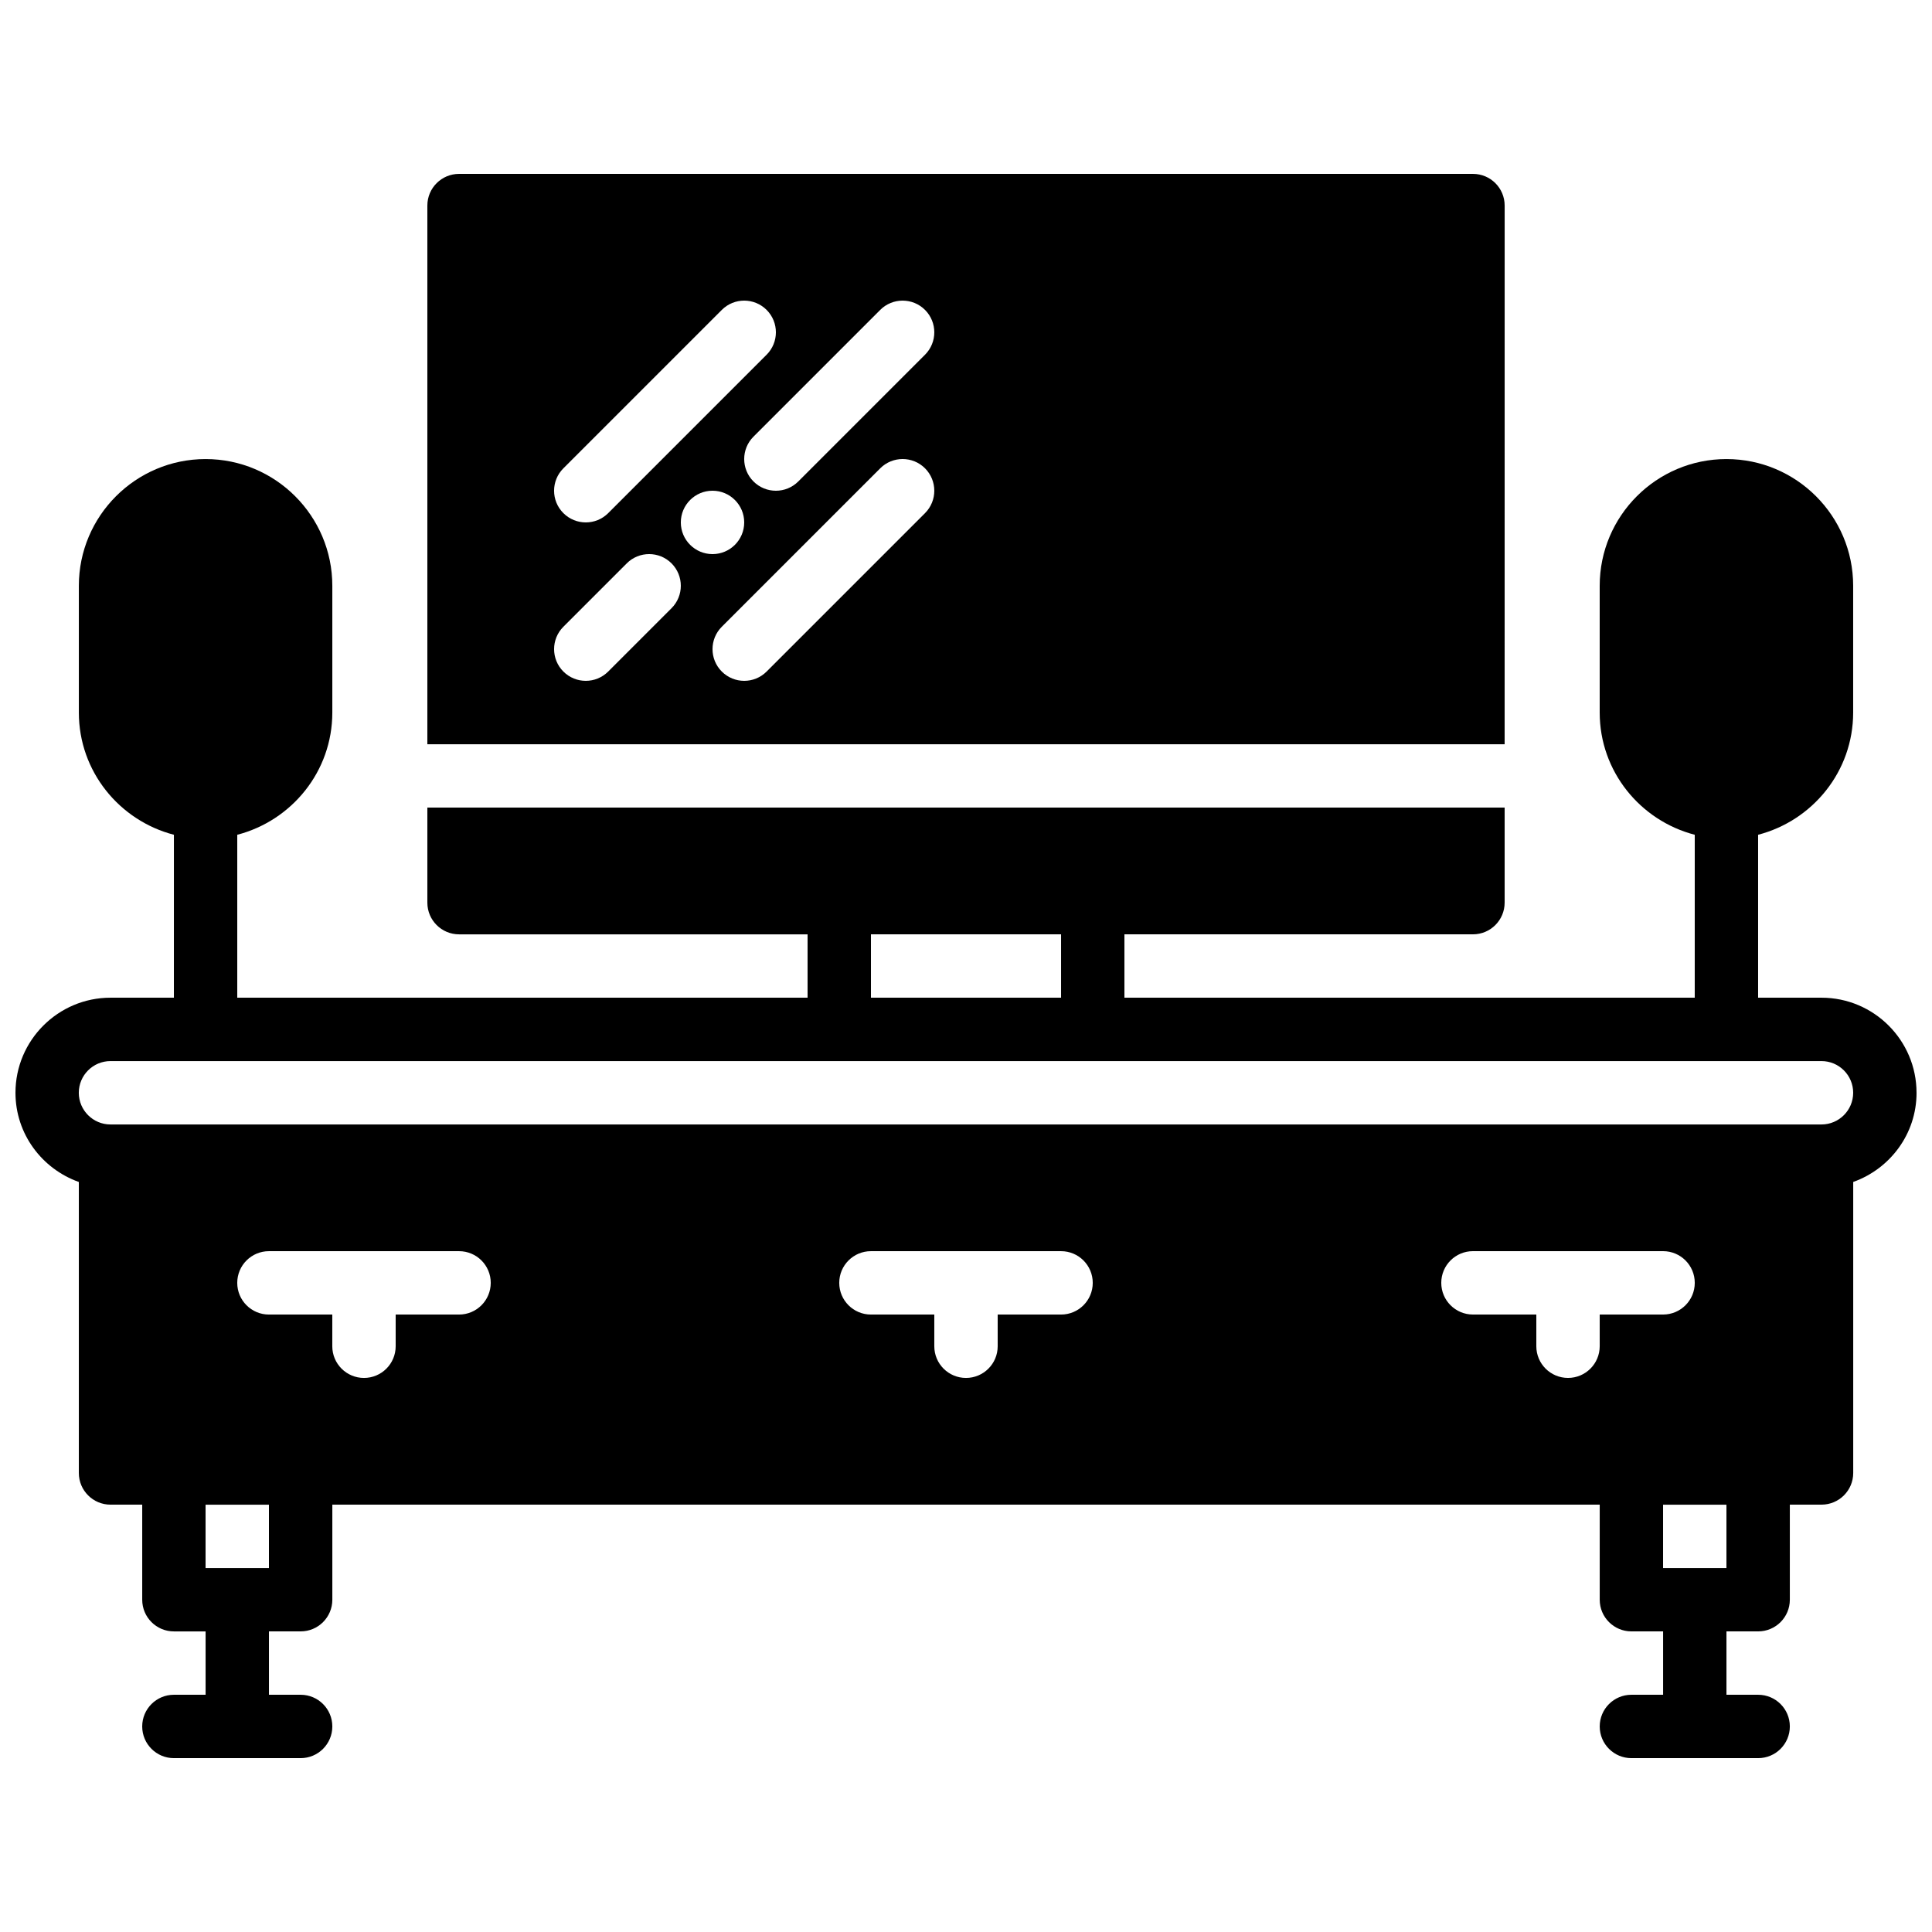 <?xml version="1.0" encoding="UTF-8"?>
<!-- Uploaded to: SVG Repo, www.svgrepo.com, Generator: SVG Repo Mixer Tools -->
<svg width="800px" height="800px" version="1.1" viewBox="144 144 512 512" xmlns="http://www.w3.org/2000/svg">
 <defs>
  <clipPath id="a">
   <path d="m148.09 265h503.81v345h-503.81z"/>
  </clipPath>
 </defs>
 <g clip-path="url(#a)">
  <path d="m651.9 433.59c0-13.887-11.301-25.191-25.191-25.191h-16.793v-43.176c14.441-3.754 25.191-16.785 25.191-32.395v-33.586c0-18.523-15.062-33.586-33.586-33.586-18.523 0-33.586 15.062-33.586 33.586v33.586c0 15.609 10.746 28.641 25.191 32.395l-0.004 43.176h-151.14v-16.793h92.363c4.637 0 8.398-3.754 8.398-8.398v-25.191l-285.49 0.004v25.191c0 4.644 3.762 8.398 8.398 8.398h92.363v16.793l-151.14-0.004v-43.176c14.441-3.754 25.191-16.785 25.191-32.395v-33.586c0-18.523-15.062-33.586-33.586-33.586-18.523 0-33.586 15.062-33.586 33.586v33.586c0 15.609 10.746 28.641 25.191 32.395l-0.004 43.176h-16.793c-13.887 0-25.191 11.301-25.191 25.191 0 10.934 7.035 20.168 16.793 23.645v77.117c0 4.644 3.762 8.398 8.398 8.398h8.398v25.191c0 4.644 3.762 8.398 8.398 8.398h8.398v16.793l-8.402-0.004c-4.637 0-8.398 3.754-8.398 8.398 0 4.644 3.762 8.398 8.398 8.398h33.586c4.637 0 8.398-3.754 8.398-8.398 0-4.644-3.762-8.398-8.398-8.398h-8.395v-16.793h8.398c4.637 0 8.398-3.754 8.398-8.398v-25.191h335.87v25.191c0 4.644 3.762 8.398 8.398 8.398h8.398v16.793h-8.398c-4.637 0-8.398 3.754-8.398 8.398 0 4.644 3.762 8.398 8.398 8.398h33.586c4.637 0 8.398-3.754 8.398-8.398 0-4.644-3.762-8.398-8.398-8.398h-8.398v-16.793h8.398c4.637 0 8.398-3.754 8.398-8.398v-25.191h8.398c4.637 0 8.398-3.754 8.398-8.398v-77.117c9.742-3.473 16.785-12.707 16.785-23.641zm-277.09-41.984h50.383v16.793h-50.383zm-159.54 167.94h-16.793v-16.793h16.793zm50.379-67.176h-16.793v8.398c0 4.644-3.762 8.398-8.398 8.398s-8.398-3.754-8.398-8.398v-8.398h-16.789c-4.637 0-8.398-3.754-8.398-8.398 0-4.644 3.762-8.398 8.398-8.398h50.383c4.637 0 8.398 3.754 8.398 8.398-0.004 4.644-3.766 8.398-8.402 8.398zm159.54 0h-16.793v8.398c0 4.644-3.762 8.398-8.398 8.398-4.637 0-8.398-3.754-8.398-8.398v-8.398h-16.793c-4.637 0-8.398-3.754-8.398-8.398 0-4.644 3.762-8.398 8.398-8.398h50.383c4.637 0 8.398 3.754 8.398 8.398 0 4.644-3.762 8.398-8.398 8.398zm134.35 16.793c-4.637 0-8.398-3.754-8.398-8.398v-8.398h-16.793c-4.637 0-8.398-3.754-8.398-8.398 0-4.644 3.762-8.398 8.398-8.398h50.383c4.637 0 8.398 3.754 8.398 8.398 0 4.644-3.762 8.398-8.398 8.398h-16.793v8.398c-0.004 4.644-3.766 8.398-8.398 8.398zm41.984 50.383h-16.793v-16.793h16.793zm25.188-117.55h-453.43c-4.625 0-8.398-3.762-8.398-8.398 0-4.637 3.769-8.398 8.398-8.398h453.43c4.637 0 8.398 3.762 8.398 8.398-0.008 4.637-3.769 8.398-8.406 8.398z"/>
 </g>
 <path d="m542.75 198.48c0-4.644-3.762-8.398-8.398-8.398h-268.7c-4.637 0-8.398 3.754-8.398 8.398v142.75h285.49zm-249.45 69.633 41.984-41.984c3.273-3.281 8.598-3.281 11.875 0 3.281 3.281 3.281 8.59 0 11.875l-41.984 41.984c-1.633 1.637-3.789 2.457-5.938 2.457-2.148 0-4.301-0.824-5.938-2.461-3.285-3.281-3.285-8.586 0-11.871zm28.668 37.062-16.793 16.793c-1.641 1.641-3.789 2.461-5.938 2.461-2.148 0-4.301-0.824-5.938-2.461-3.281-3.281-3.281-8.59 0-11.875l16.793-16.793c3.273-3.281 8.598-3.281 11.875 0 3.273 3.285 3.273 8.594 0 11.875zm2.457-22.73c0-4.637 3.762-8.398 8.398-8.398s8.398 3.762 8.398 8.398c0 4.637-3.762 8.398-8.398 8.398s-8.398-3.762-8.398-8.398zm64.715-2.457-41.984 41.984c-1.637 1.637-3.785 2.457-5.934 2.457-2.148 0-4.301-0.824-5.938-2.461-3.281-3.281-3.281-8.59 0-11.875l41.984-41.984c3.273-3.281 8.598-3.281 11.875 0 3.273 3.289 3.273 8.594-0.004 11.879zm0-41.984-33.586 33.586c-1.637 1.637-3.789 2.461-5.938 2.461-2.148 0-4.301-0.824-5.938-2.461-3.281-3.281-3.281-8.59 0-11.875l33.586-33.586c3.273-3.281 8.598-3.281 11.875 0 3.277 3.285 3.277 8.59 0 11.875z"/>
</svg>